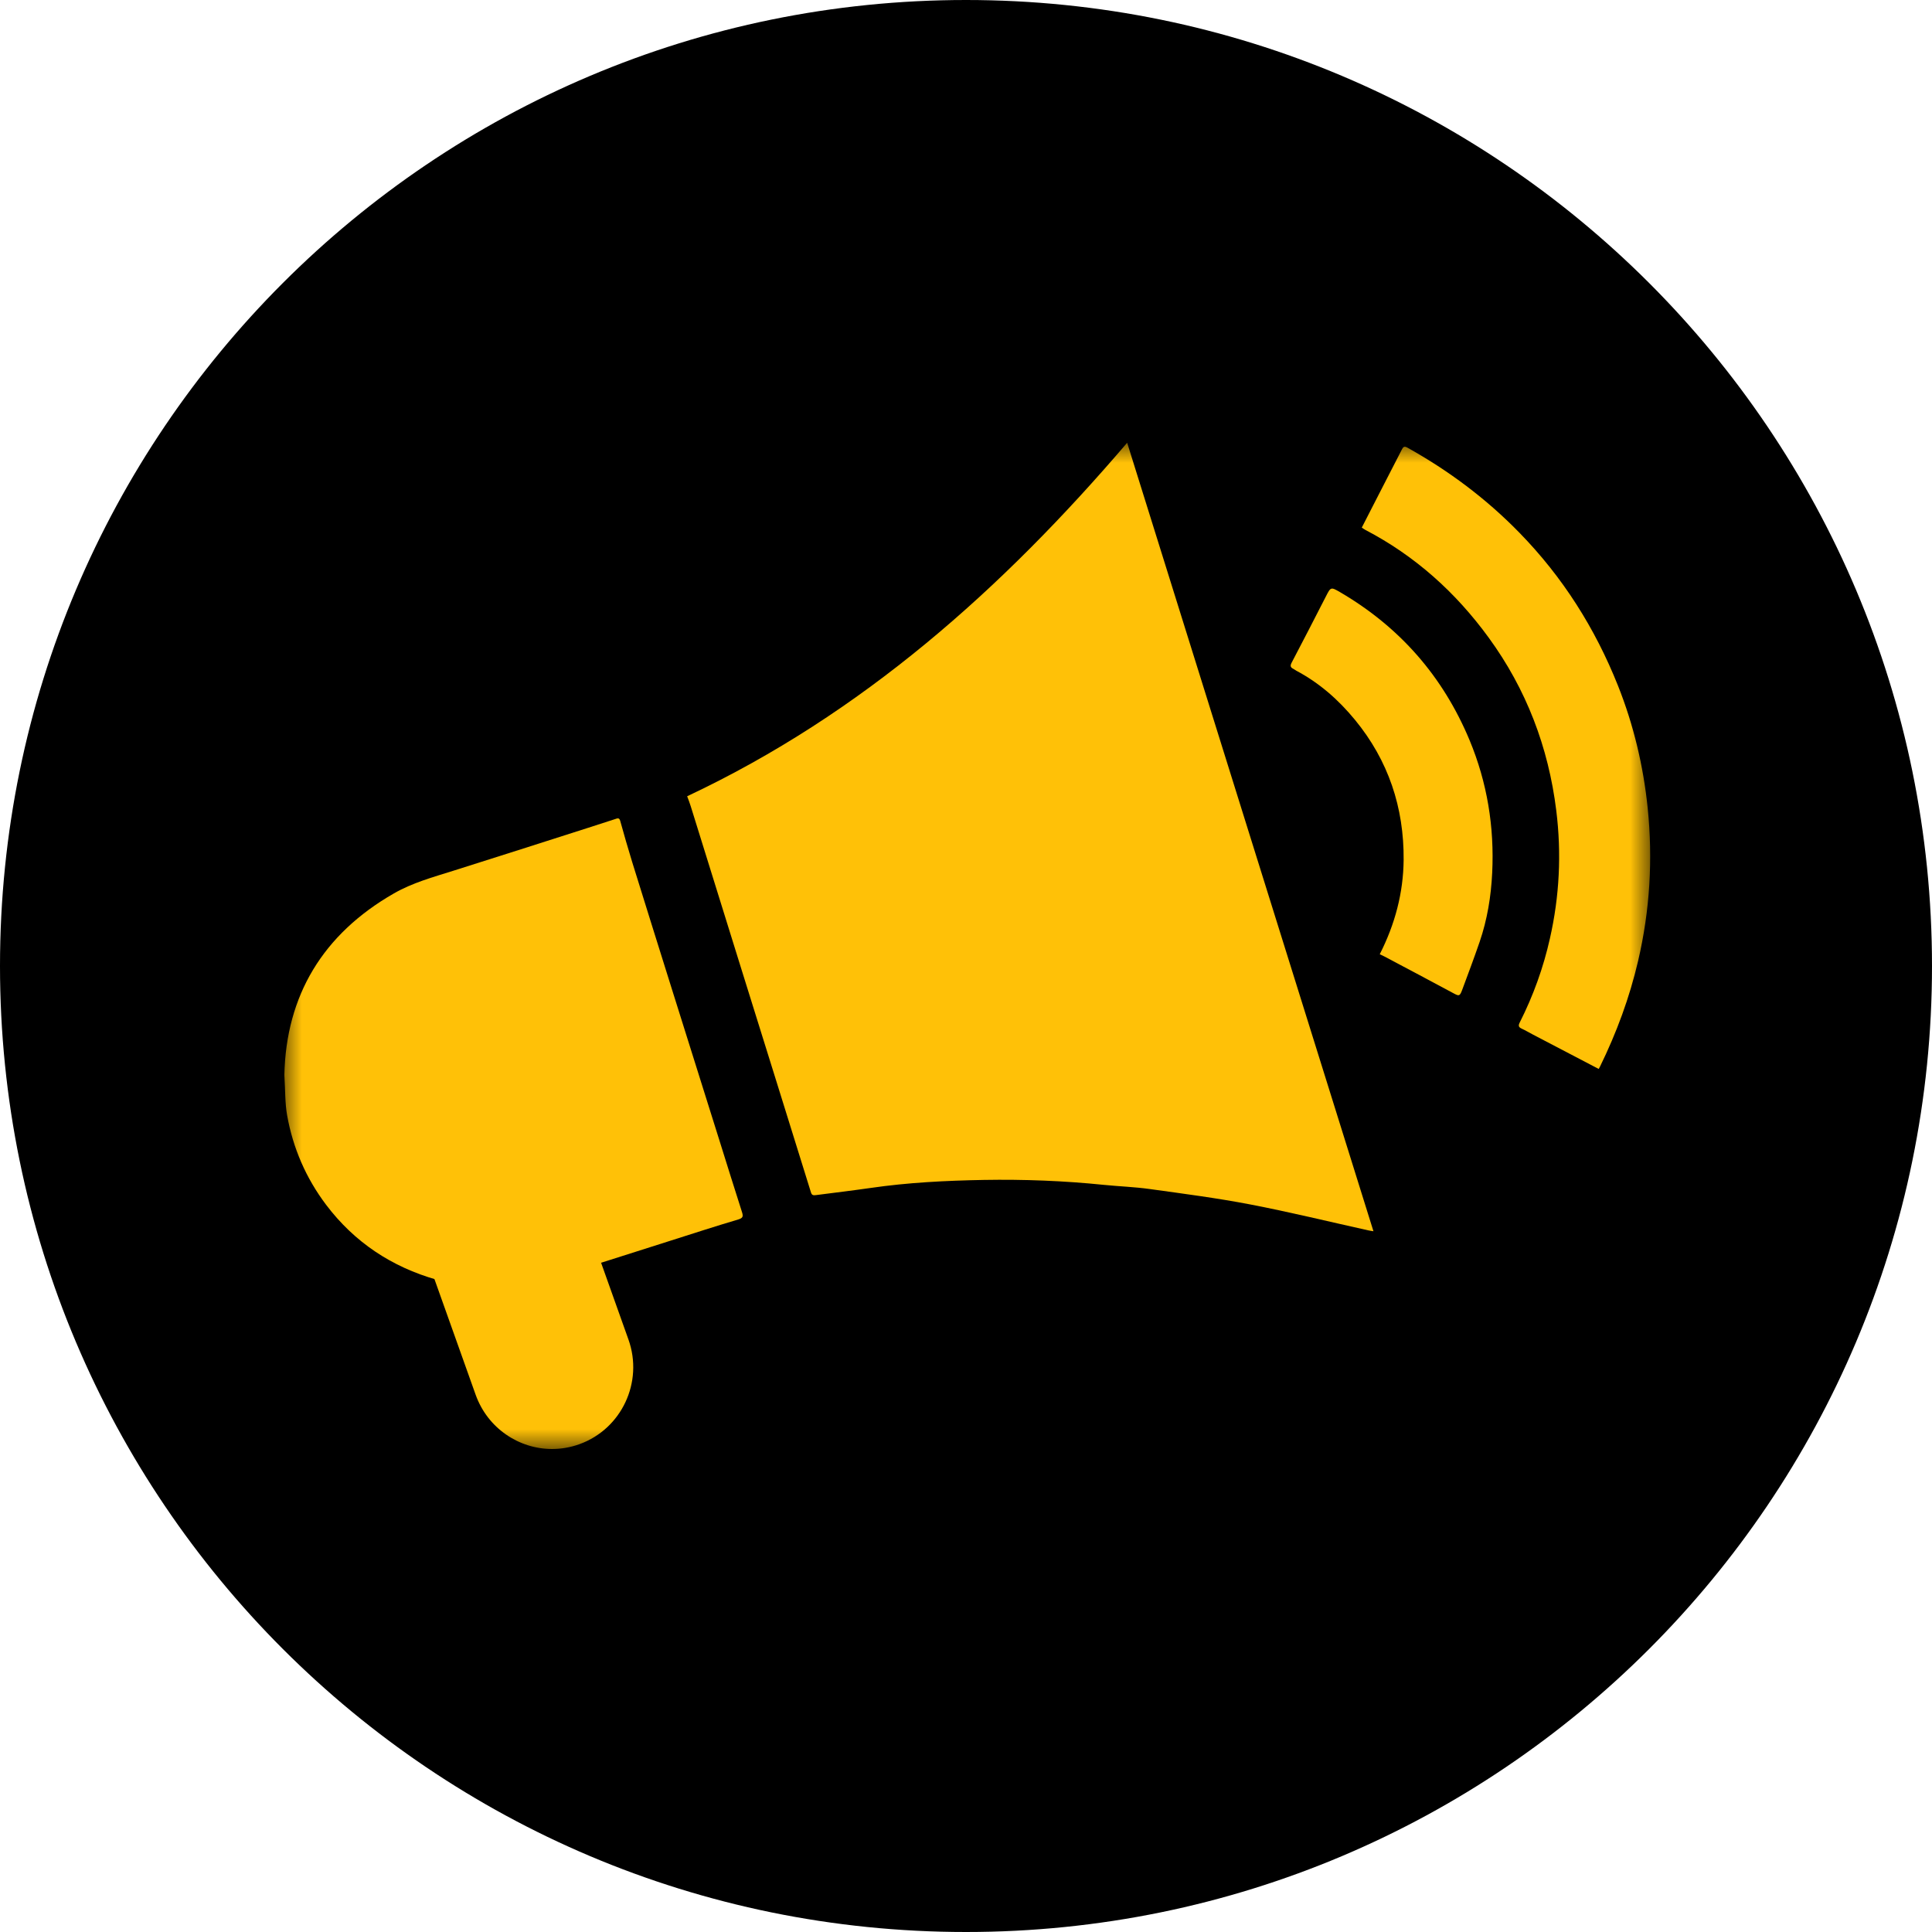 <svg width="48" height="48" viewBox="0 0 48 48" fill="none" xmlns="http://www.w3.org/2000/svg">
<g clip-path="url(#clip0_48_13)">
<path d="M24 48C37.255 48 48 37.255 48 24C48 10.745 37.255 0 24 0C10.745 0 0 10.745 0 24C0 37.255 10.745 48 24 48Z" fill="black"/>
<mask id="mask0_48_13" style="mask-type:luminance" maskUnits="userSpaceOnUse" x="7" y="11" width="34" height="25">
<path d="M41 11H7V36H41V11Z" fill="white"/>
</mask>
<g mask="url(#mask0_48_13)">
<path d="M17.072 19.783C21.416 17.739 24.902 14.632 28.004 11C30.046 17.534 32.081 24.053 34.123 30.59C34.074 30.582 34.033 30.577 33.994 30.568C33.015 30.351 32.041 30.112 31.056 29.923C30.234 29.765 29.401 29.657 28.571 29.542C28.189 29.488 27.801 29.476 27.418 29.437C26.429 29.336 25.438 29.298 24.444 29.315C23.499 29.332 22.555 29.379 21.618 29.516C21.171 29.58 20.721 29.634 20.272 29.692C20.215 29.698 20.171 29.703 20.148 29.625C19.579 27.791 19.006 25.959 18.435 24.127C18.011 22.762 17.587 21.398 17.162 20.034C17.137 19.951 17.105 19.871 17.072 19.782V19.783Z" fill="#FFC107"/>
<path d="M7.065 26.707C7.107 24.738 8.017 23.212 9.784 22.198C10.245 21.933 10.755 21.793 11.258 21.635C12.38 21.282 13.499 20.922 14.62 20.564C14.841 20.494 15.062 20.422 15.282 20.35C15.338 20.331 15.385 20.308 15.409 20.394C15.505 20.737 15.602 21.08 15.707 21.419C16.028 22.454 16.353 23.49 16.677 24.524C17.074 25.789 17.471 27.053 17.869 28.318C18.057 28.918 18.244 29.519 18.436 30.118C18.468 30.222 18.459 30.262 18.34 30.298C17.774 30.466 17.213 30.648 16.651 30.827C15.63 31.148 14.614 31.483 13.589 31.787C12.681 32.057 11.764 32.055 10.851 31.795C9.731 31.476 8.805 30.864 8.1 29.93C7.602 29.269 7.278 28.523 7.133 27.707C7.08 27.409 7.089 27.099 7.065 26.708V26.707Z" fill="#FFC107"/>
<path d="M39.72 26.558C39.169 26.27 38.629 25.987 38.088 25.705C37.993 25.656 37.902 25.6 37.805 25.556C37.723 25.518 37.72 25.478 37.759 25.4C38.094 24.737 38.344 24.043 38.507 23.317C38.745 22.267 38.798 21.206 38.665 20.137C38.47 18.561 37.92 17.122 36.984 15.839C36.165 14.716 35.157 13.81 33.923 13.166C33.893 13.15 33.865 13.129 33.833 13.108C33.985 12.813 34.133 12.525 34.28 12.236C34.463 11.881 34.646 11.526 34.828 11.17C34.859 11.109 34.884 11.076 34.962 11.119C35.993 11.693 36.928 12.392 37.753 13.239C38.825 14.338 39.63 15.608 40.198 17.035C40.587 18.012 40.828 19.026 40.936 20.072C41.068 21.353 40.991 22.62 40.698 23.876C40.485 24.786 40.164 25.656 39.754 26.494C39.744 26.515 39.732 26.535 39.719 26.559L39.72 26.558Z" fill="#FFC107"/>
<path d="M34.279 23.709C34.659 22.963 34.865 22.183 34.873 21.365C34.884 20.064 34.493 18.892 33.662 17.882C33.253 17.385 32.779 16.967 32.209 16.665C32.18 16.65 32.157 16.628 32.129 16.615C32.054 16.579 32.054 16.534 32.091 16.463C32.375 15.92 32.658 15.375 32.936 14.829C33.062 14.582 33.06 14.576 33.297 14.714C34.773 15.578 35.847 16.799 36.51 18.387C36.95 19.444 37.129 20.547 37.073 21.687C37.045 22.27 36.951 22.846 36.761 23.401C36.622 23.805 36.472 24.205 36.323 24.605C36.265 24.757 36.246 24.75 36.103 24.673C35.534 24.365 34.962 24.065 34.392 23.762C34.358 23.744 34.322 23.728 34.28 23.708L34.279 23.709Z" fill="#FFC107"/>
<path d="M13.716 36C12.89 36 12.115 35.483 11.818 34.654L9.94 29.383C9.564 28.327 10.109 27.163 11.157 26.784C12.205 26.405 13.359 26.953 13.736 28.01L15.614 33.281C15.99 34.337 15.445 35.501 14.397 35.88C14.172 35.961 13.942 36 13.715 36H13.716Z" fill="#FFC107"/>
</g>
</g>
<defs>
<clipPath id="clip0_48_13">
<rect width="48" height="48" fill="white"/>
</clipPath>
</defs>
</svg>
